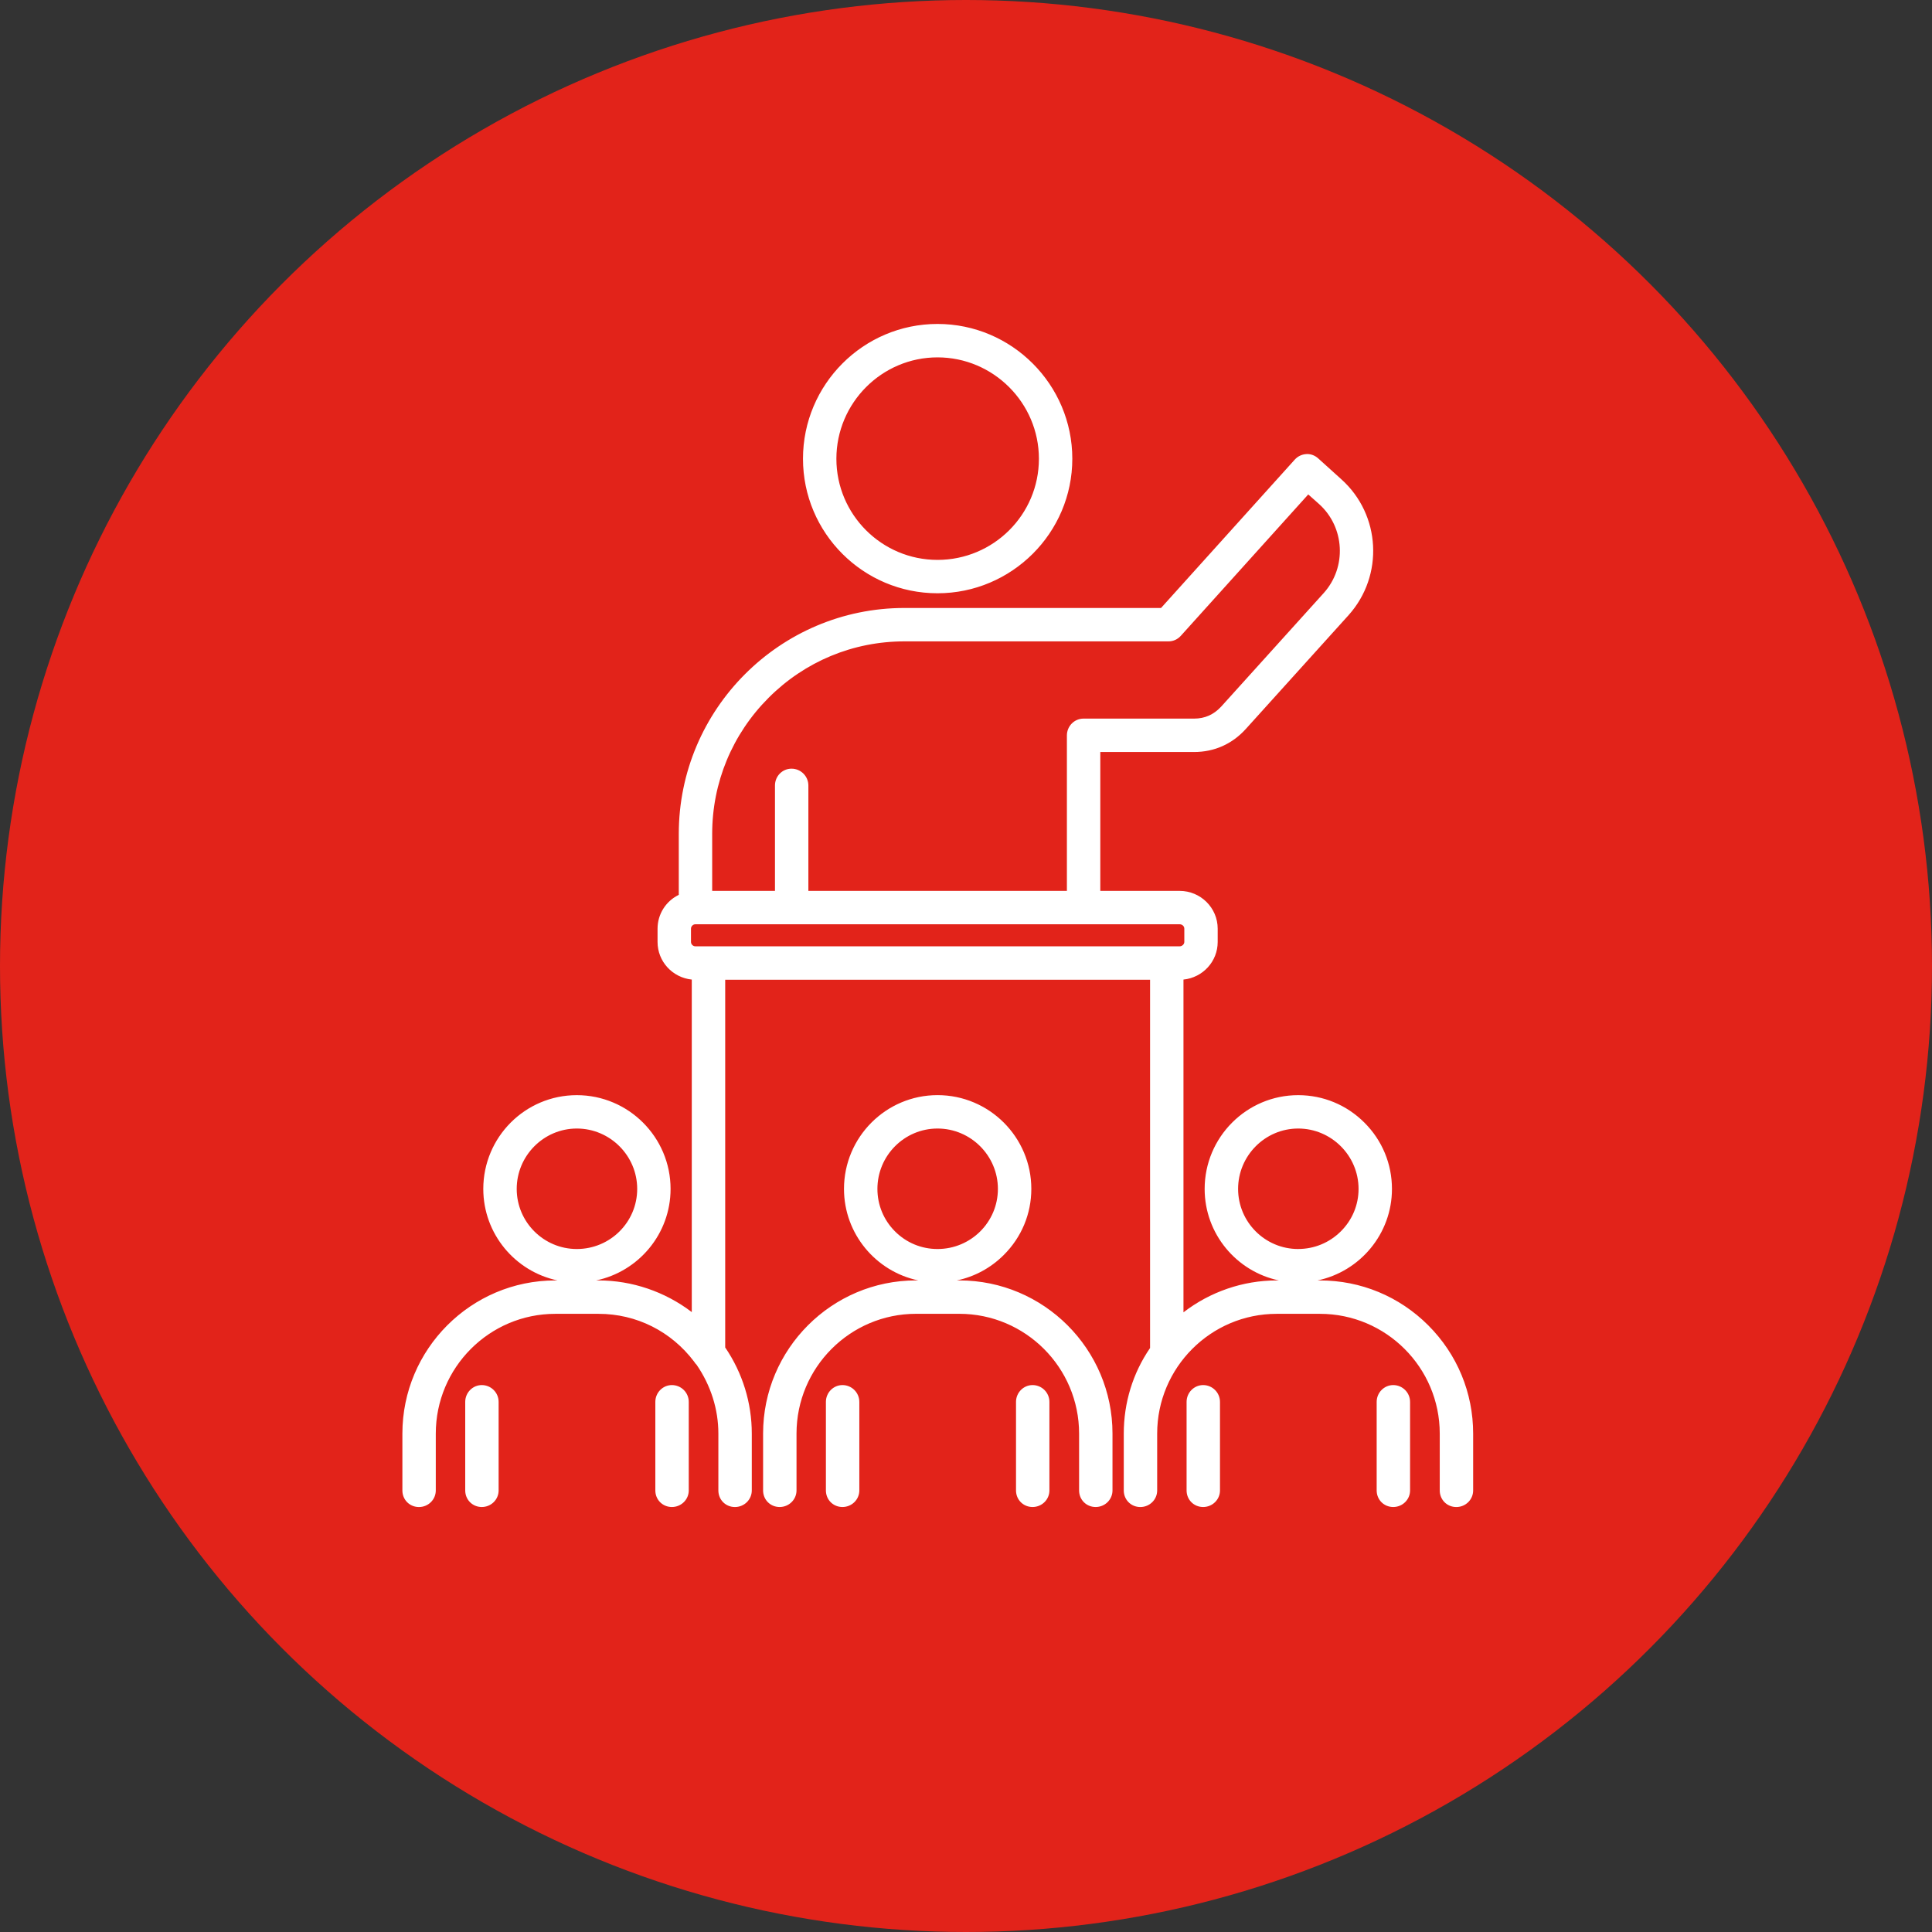 <?xml version="1.0" encoding="UTF-8"?>
<svg id="Layer_1" data-name="Layer 1" xmlns="http://www.w3.org/2000/svg" viewBox="0 0 800 800">
  <rect x="0" y="0" width="800" height="800" fill="#333333" stroke="none"/>
  <defs>
    <style>
      .cls-1 {
        fill: #fff;
      }

      .cls-2 {
        fill: #e2231a;
      }
    </style>
  </defs>
  <circle class="cls-2" cx="400" cy="400" r="400"/>
  <g>
    <path class="cls-1" d="m304.33,623.51c-3.56,0-6.36-2.79-6.36-6.36v-23.54c0-10.21-3.17-20.2-9.17-28.88-.32-.31-.7-.69-.97-1.23-9.55-12.68-24.13-19.99-39.96-19.99h-17.92c-27.56,0-49.99,22.48-49.99,50.1v23.54c0,3.51-2.9,6.36-6.47,6.36s-6.36-2.79-6.36-6.36v-23.54c0-34.7,28.18-62.93,62.82-62.93h17.92c14.09,0,27.93,4.83,39.09,13.63v-139.17c-7.99-.6-14.17-7.15-14.17-15.11v-5.51c0-5.9,3.44-11.23,8.79-13.68v-25.56c0-51.3,41.68-93.04,92.92-93.04h106.49l55.49-61.57c1.16-1.29,2.7-2.03,4.44-2.15.14-.01.29-.02.43-.02,1.48,0,2.96.59,4.15,1.67l9.61,8.67c16.12,14.46,17.46,39.37,2.97,55.53l-42.52,47.09c-5.57,6.16-12.86,9.42-21.1,9.42h-39.33v58.5h33.35c8.42,0,15.26,6.79,15.26,15.14v5.51c0,7.96-6.19,14.51-14.17,15.11v139.28c11.11-8.87,24.95-13.74,39.09-13.74h17.92c16.79,0,32.59,6.55,44.48,18.45,11.9,11.9,18.45,27.69,18.45,44.48v23.54c0,3.51-2.9,6.36-6.47,6.36s-6.36-2.79-6.36-6.36v-23.54c0-27.63-22.48-50.1-50.1-50.1h-17.92c-27.56,0-49.99,22.48-49.99,50.1v23.54c0,3.51-2.9,6.36-6.47,6.36s-6.36-2.79-6.36-6.36v-23.54c0-12.77,3.77-24.97,10.89-35.3v-153.14h-176.93v152.91c7.21,10.55,11.01,22.83,11.01,35.53v23.54c0,3.51-2.91,6.36-6.48,6.36Zm-16.4-241.3c-1.25,0-2.31,1.06-2.31,2.31v5.51c0,1.25,1.06,2.31,2.31,2.31h200.54c1.27,0,2.43-1.1,2.43-2.31v-5.51c0-1.27-1.09-2.31-2.43-2.31h-200.54Zm154.36-12.83v-64.86c0-3.57,2.85-6.47,6.36-6.47h45.8c4.58,0,8.37-1.67,11.58-5.11l42.52-47.09c9.74-10.88,8.86-27.7-1.96-37.48l-4.9-4.35-53.08,58.9c-1.28,1.41-2.95,2.16-4.82,2.16h-109.29c-21.34,0-41.44,8.35-56.59,23.51-15.15,15.17-23.5,35.3-23.5,56.69v24.1h27v-44.13c0-3.57,2.85-6.47,6.36-6.47s6.47,2.9,6.47,6.47v44.13h108.05Zm134.62,254.13c-3.56,0-6.36-2.79-6.36-6.36v-36.66c0-3.57,2.85-6.47,6.36-6.47s6.47,2.9,6.47,6.47v36.66c0,3.51-2.9,6.36-6.47,6.36Zm-78.71,0c-3.56,0-6.36-2.79-6.36-6.36v-36.66c0-3.57,2.85-6.47,6.36-6.47s6.47,2.9,6.47,6.47v36.66c0,3.51-2.9,6.36-6.47,6.36Zm-44.51,0c-3.56,0-6.36-2.79-6.36-6.36v-23.54c0-27.63-22.48-50.1-50.1-50.1h-17.92c-27.56,0-49.99,22.48-49.99,50.1v23.54c0,3.51-2.9,6.36-6.47,6.36s-6.36-2.79-6.36-6.36v-23.54c0-34.7,28.18-62.93,62.82-62.93h17.92c34.7,0,62.93,28.23,62.93,62.93v23.54c0,3.51-2.9,6.36-6.47,6.36Zm-26.12,0c-3.57,0-6.36-2.79-6.36-6.36v-36.66c0-3.57,2.85-6.47,6.36-6.47s6.47,2.9,6.47,6.47v36.66c0,3.51-2.9,6.36-6.47,6.36Zm-78.72,0c-3.56,0-6.36-2.79-6.36-6.36v-36.66c0-3.57,2.85-6.47,6.36-6.47s6.48,2.9,6.48,6.47v36.66c0,3.51-2.91,6.36-6.48,6.36Zm-70.63,0c-3.56,0-6.36-2.79-6.36-6.36v-36.66c0-3.57,2.85-6.47,6.36-6.47s6.47,2.9,6.47,6.47v36.66c0,3.51-2.9,6.36-6.47,6.36Zm-78.72,0c-3.57,0-6.36-2.79-6.36-6.36v-36.66c0-3.57,2.85-6.47,6.36-6.47s6.47,2.9,6.47,6.47v36.66c0,3.51-2.9,6.36-6.47,6.36Zm39.36-93.01c-21.07,0-38.22-17.14-38.22-38.22s17.14-38.33,38.22-38.33,38.33,17.2,38.33,38.33-17.2,38.22-38.33,38.22Zm0-63.72c-14,0-25.39,11.44-25.39,25.5s11.39,25.39,25.39,25.39,25.5-11.39,25.5-25.39-11.44-25.5-25.5-25.5Zm298.7,63.72c-21.07,0-38.22-17.14-38.22-38.22s17.14-38.33,38.22-38.33c10.22,0,19.84,3.99,27.09,11.25s11.25,16.87,11.24,27.09c0,21.07-17.2,38.22-38.34,38.22Zm0-63.72c-14,0-25.38,11.44-25.38,25.5s11.39,25.39,25.38,25.39c6.79,0,13.18-2.64,18.01-7.44,4.83-4.8,7.5-11.18,7.49-17.95,0-14.06-11.44-25.5-25.5-25.5Zm-149.35,63.72c-21.07,0-38.22-17.14-38.22-38.22s17.14-38.33,38.22-38.33,38.33,17.2,38.33,38.33c0,10.17-3.99,19.75-11.25,26.99-7.26,7.24-16.88,11.23-27.09,11.23h0Zm0-63.72c-14,0-25.39,11.44-25.39,25.5,0,6.78,2.64,13.15,7.44,17.95s11.17,7.44,17.95,7.44c14.06,0,25.5-11.39,25.5-25.39s-11.44-25.5-25.5-25.5Zm0-221.62c-30.44,0-55.2-24.76-55.2-55.2s24.76-55.32,55.2-55.32,55.32,24.82,55.32,55.32-24.82,55.2-55.32,55.2Zm0-97.69c-23.36,0-42.37,19.06-42.37,42.49s19.01,42.37,42.37,42.37,42.49-19.01,42.49-42.37-19.06-42.49-42.49-42.49Z"/>
    <path class="cls-1" d="m388.2,135.13c30.22,0,54.82,24.6,54.82,54.82s-24.6,54.7-54.82,54.7-54.7-24.6-54.7-54.7,24.48-54.82,54.7-54.82m0,97.7c23.66,0,42.99-19.21,42.99-42.87s-19.33-42.99-42.99-42.99-42.87,19.33-42.87,42.99,19.21,42.87,42.87,42.87m153.14-43.83c1.39,0,2.75.58,3.82,1.54l9.6,8.67c15.93,14.29,17.22,38.89,2.93,54.82l-42.52,47.09c-5.5,6.09-12.65,9.26-20.73,9.26h-39.83v59.51h33.85c8.08,0,14.76,6.56,14.76,14.64v5.51c0,7.85-6.32,14.29-14.17,14.64v140.8c10.78-8.9,24.6-14.29,39.59-14.29h17.92c34.44,0,62.43,27.99,62.43,62.43v23.54c0,3.28-2.69,5.86-5.97,5.86s-5.86-2.58-5.86-5.86v-23.54c0-27.88-22.73-50.6-50.6-50.6h-17.92c-27.88,0-50.49,22.73-50.49,50.6v23.54c0,3.28-2.69,5.86-5.97,5.86s-5.86-2.58-5.86-5.86v-23.54c0-13.12,3.98-25.19,10.89-35.14v-153.8h-177.93v153.57c6.91,10.07,11.01,22.26,11.01,35.37v23.54c0,3.28-2.7,5.86-5.98,5.86s-5.86-2.58-5.86-5.86v-23.54c0-10.89-3.52-20.85-9.25-29.17-.35-.35-.7-.7-.94-1.17-9.25-12.3-23.9-20.27-40.41-20.27h-17.92c-27.88,0-50.49,22.73-50.49,50.6v23.54c0,3.28-2.7,5.86-5.97,5.86s-5.86-2.58-5.86-5.86v-23.54c0-34.44,28-62.43,62.32-62.43h17.92c14.99,0,28.81,5.39,39.59,14.17v-140.68c-7.85-.35-14.17-6.8-14.17-14.64v-5.51c0-5.97,3.63-11.13,8.79-13.35v-25.89c0-51.07,41.47-92.54,92.42-92.54h106.71l55.64-61.73c1.06-1.17,2.46-1.87,4.1-1.99.13-.01.27-.02.4-.02m-247.44,180.88h28v-44.63c0-3.28,2.58-5.97,5.86-5.97s5.97,2.69,5.97,5.97v44.63h109.05v-65.36c0-3.28,2.58-5.97,5.86-5.97h45.8c4.8,0,8.67-1.76,11.95-5.27l42.52-47.09c9.95-11.13,9.02-28.23-1.99-38.18l-5.27-4.69-53.41,59.27c-1.17,1.29-2.69,1.99-4.45,1.99h-109.29c-44.39,0-80.59,36.19-80.59,80.71v24.6m-5.97,22.96h200.54c1.52,0,2.93-1.29,2.93-2.81v-5.51c0-1.52-1.29-2.81-2.93-2.81h-200.54c-1.52,0-2.81,1.29-2.81,2.81v5.51c0,1.52,1.29,2.81,2.81,2.81m249.62,61.61c20.85,0,37.84,16.98,37.84,37.83,0,20.73-16.98,37.72-37.84,37.72s-37.72-16.98-37.72-37.72,16.87-37.83,37.72-37.83h0m0,63.72c14.29,0,26-11.6,26-25.89,0-14.4-11.71-26-26-26s-25.88,11.6-25.88,26,11.6,25.89,25.88,25.89m-149.35-63.72c20.85,0,37.83,16.98,37.83,37.83s-16.98,37.72-37.83,37.72c-20.85,0-37.72-16.98-37.72-37.72s16.87-37.83,37.72-37.83m0,63.72c14.29,0,26-11.6,26-25.89s-11.71-26-26-26-25.89,11.6-25.89,26,11.6,25.89,25.89,25.89m-149.35-63.72c20.85,0,37.83,16.98,37.83,37.83s-16.98,37.72-37.83,37.72-37.72-16.98-37.72-37.72,16.87-37.83,37.72-37.83m0,63.72c14.29,0,26-11.6,26-25.89s-11.71-26-26-26-25.89,11.6-25.89,26,11.6,25.89,25.89,25.89m158.37,13c34.44,0,62.43,27.99,62.43,62.43v23.54c0,3.28-2.69,5.86-5.97,5.86s-5.86-2.58-5.86-5.86v-23.54c0-27.88-22.72-50.6-50.6-50.6h-17.92c-27.88,0-50.49,22.73-50.49,50.6v23.54c0,3.28-2.7,5.86-5.98,5.86s-5.86-2.58-5.86-5.86v-23.54c0-34.44,27.99-62.43,62.32-62.43h17.92m179.69,43.34c3.28,0,5.97,2.69,5.97,5.97v36.66c0,3.28-2.69,5.86-5.97,5.86s-5.86-2.58-5.86-5.86v-36.66c0-3.28,2.58-5.97,5.86-5.97m-78.71,0c3.28,0,5.97,2.69,5.97,5.97v36.66c0,3.28-2.7,5.86-5.97,5.86s-5.86-2.58-5.86-5.86v-36.66c0-3.28,2.58-5.97,5.86-5.97m-70.63,0c3.28,0,5.97,2.69,5.97,5.97v36.66c0,3.28-2.69,5.86-5.97,5.86s-5.86-2.58-5.86-5.86v-36.66c0-3.28,2.58-5.97,5.86-5.97m-78.72,0c3.28,0,5.98,2.69,5.98,5.97v36.66c0,3.28-2.7,5.86-5.98,5.86s-5.86-2.58-5.86-5.86v-36.66c0-3.28,2.58-5.97,5.86-5.97m-70.63,0c3.28,0,5.98,2.69,5.98,5.97v36.66c0,3.28-2.7,5.86-5.98,5.86s-5.86-2.58-5.86-5.86v-36.66c0-3.28,2.58-5.97,5.86-5.97m-78.72,0c3.28,0,5.97,2.69,5.97,5.97v36.66c0,3.28-2.7,5.86-5.97,5.86s-5.86-2.58-5.86-5.86v-36.66c0-3.28,2.58-5.97,5.86-5.97m188.71-440.38c-30.71,0-55.7,25.04-55.7,55.82s24.99,55.7,55.7,55.7,55.82-24.99,55.82-55.7-25.04-55.82-55.82-55.82h0Zm0,97.7c-23.09,0-41.87-18.78-41.87-41.87s18.78-41.99,41.87-41.99,41.99,18.84,41.99,41.99-18.84,41.87-41.99,41.87h0Zm153.14-43.83h0c-.16,0-.32,0-.48.02-1.86.13-3.51.93-4.76,2.32l-55.34,61.4h-106.27c-51.51,0-93.42,41.96-93.42,93.54v25.25c-5.36,2.59-8.79,8.01-8.79,14v5.51c0,8.07,6.15,14.74,14.17,15.57v137.69c-11.11-8.47-24.73-13.11-38.59-13.11h-1.03c17.59-3.68,30.84-19.27,30.84-37.89,0-21.41-17.42-38.83-38.83-38.83s-38.72,17.42-38.72,38.83c0,18.62,13.21,34.21,30.75,37.89h-.93c-34.91,0-63.32,28.46-63.32,63.43v23.54c0,3.85,3.01,6.86,6.86,6.86s6.97-3.08,6.97-6.86v-23.54c0-27.35,22.2-49.6,49.49-49.6h17.92c15.65,0,30.06,7.22,39.56,19.8.29.53.67.93,1.01,1.27,5.91,8.59,9.03,18.45,9.03,28.53v23.54c0,3.85,3.01,6.86,6.86,6.86s6.98-3.08,6.98-6.86v-23.54c0-12.75-3.81-25.08-11.01-35.68v-152.26h175.93v152.49c-7.13,10.38-10.89,22.63-10.89,35.45v23.54c0,3.85,3.01,6.86,6.86,6.86s6.97-3.08,6.97-6.86v-23.54c0-27.35,22.2-49.6,49.49-49.6h17.92c27.35,0,49.6,22.25,49.6,49.6v23.54c0,3.85,3.01,6.86,6.86,6.86s6.97-3.08,6.97-6.86v-23.54c0-16.92-6.6-32.85-18.59-44.84-11.99-11.99-27.91-18.59-44.84-18.59h-1.03c17.59-3.68,30.84-19.27,30.84-37.89,0-10.35-4.04-20.1-11.39-27.44-7.35-7.35-17.09-11.39-27.45-11.39-21.35,0-38.72,17.42-38.72,38.83,0,18.62,13.21,34.21,30.75,37.89h-.93c-13.91,0-27.54,4.68-38.59,13.21v-137.79c8.02-.83,14.17-7.5,14.17-15.57v-5.51c0-8.62-7.07-15.64-15.76-15.64h-32.85v-57.51h38.83c8.39,0,15.81-3.31,21.47-9.59l42.52-47.09c14.67-16.36,13.33-41.59-3-56.24l-9.6-8.67c-1.29-1.16-2.88-1.79-4.49-1.79h0Zm-246.44,180.88v-23.6c0-21.25,8.29-41.26,23.35-56.34,15.05-15.07,35.03-23.37,56.24-23.37h109.29c2.02,0,3.81-.8,5.19-2.32l52.75-58.53,4.53,4.03c10.61,9.59,11.47,26.09,1.91,36.77l-42.52,47.09c-3.1,3.32-6.77,4.94-11.2,4.94h-45.8c-3.78,0-6.86,3.13-6.86,6.97v64.36h-107.05v-43.63c0-3.84-3.13-6.97-6.97-6.97s-6.86,3.13-6.86,6.97v43.63h-26Zm-6.97,22.96c-.97,0-1.81-.85-1.81-1.81v-5.51c0-.96.85-1.81,1.81-1.81h200.54c1.06,0,1.93.81,1.93,1.81v5.51c0,.95-.92,1.81-1.93,1.81h-200.54Zm-49.08,125.34c-13.72,0-24.89-11.17-24.89-24.89s11.16-25,24.89-25,25,11.22,25,25-11.22,24.89-25,24.89h0Zm298.7,0c-13.72,0-24.88-11.16-24.88-24.89s11.16-25,24.88-25,25,11.22,25,25c0,6.64-2.61,12.88-7.35,17.59-4.73,4.7-11,7.29-17.66,7.29h0Zm-149.35-63.72c-21.35,0-38.72,17.42-38.72,38.83,0,18.62,13.21,34.21,30.75,37.89h-.93c-34.91,0-63.32,28.46-63.32,63.43v23.54c0,3.85,3.01,6.86,6.86,6.86s6.98-3.08,6.98-6.86v-23.54c0-27.35,22.2-49.6,49.49-49.6h17.92c27.35,0,49.6,22.25,49.6,49.6v23.54c0,3.85,3.01,6.86,6.86,6.86s6.97-3.08,6.97-6.86v-23.54c0-34.98-28.46-63.43-63.43-63.43h-1.01c7.3-1.53,14.02-5.14,19.44-10.55,7.35-7.33,11.39-17.04,11.39-27.34,0-21.41-17.42-38.83-38.83-38.83h0Zm0,63.72c-6.64,0-12.89-2.59-17.59-7.29-4.7-4.7-7.29-10.95-7.29-17.6,0-13.79,11.16-25,24.89-25s25,11.22,25,25-11.22,24.89-25,24.89h0Zm188.71,56.34c-3.78,0-6.86,3.13-6.86,6.97v36.66c0,3.85,3.01,6.86,6.86,6.86s6.97-3.08,6.97-6.86v-36.66c0-3.85-3.13-6.97-6.97-6.97h0Zm-78.71,0c-3.78,0-6.86,3.13-6.86,6.97v36.66c0,3.85,3.01,6.86,6.86,6.86s6.97-3.08,6.97-6.86v-36.66c0-3.85-3.13-6.97-6.97-6.97h0Zm-70.63,0c-3.78,0-6.86,3.13-6.86,6.97v36.66c0,3.85,3.01,6.86,6.86,6.86s6.97-3.08,6.97-6.86v-36.66c0-3.85-3.13-6.97-6.97-6.97h0Zm-78.72,0c-3.78,0-6.86,3.13-6.86,6.97v36.66c0,3.85,3.01,6.86,6.86,6.86s6.98-3.08,6.98-6.86v-36.66c0-3.85-3.13-6.97-6.98-6.97h0Zm-70.63,0c-3.78,0-6.86,3.13-6.86,6.97v36.66c0,3.85,3.01,6.86,6.86,6.86s6.98-3.08,6.98-6.86v-36.66c0-3.85-3.13-6.97-6.98-6.97h0Zm-78.72,0c-3.78,0-6.86,3.13-6.86,6.97v36.66c0,3.85,3.01,6.86,6.86,6.86s6.97-3.08,6.97-6.86v-36.66c0-3.85-3.13-6.97-6.97-6.97h0Z"/>
  </g>
</svg>